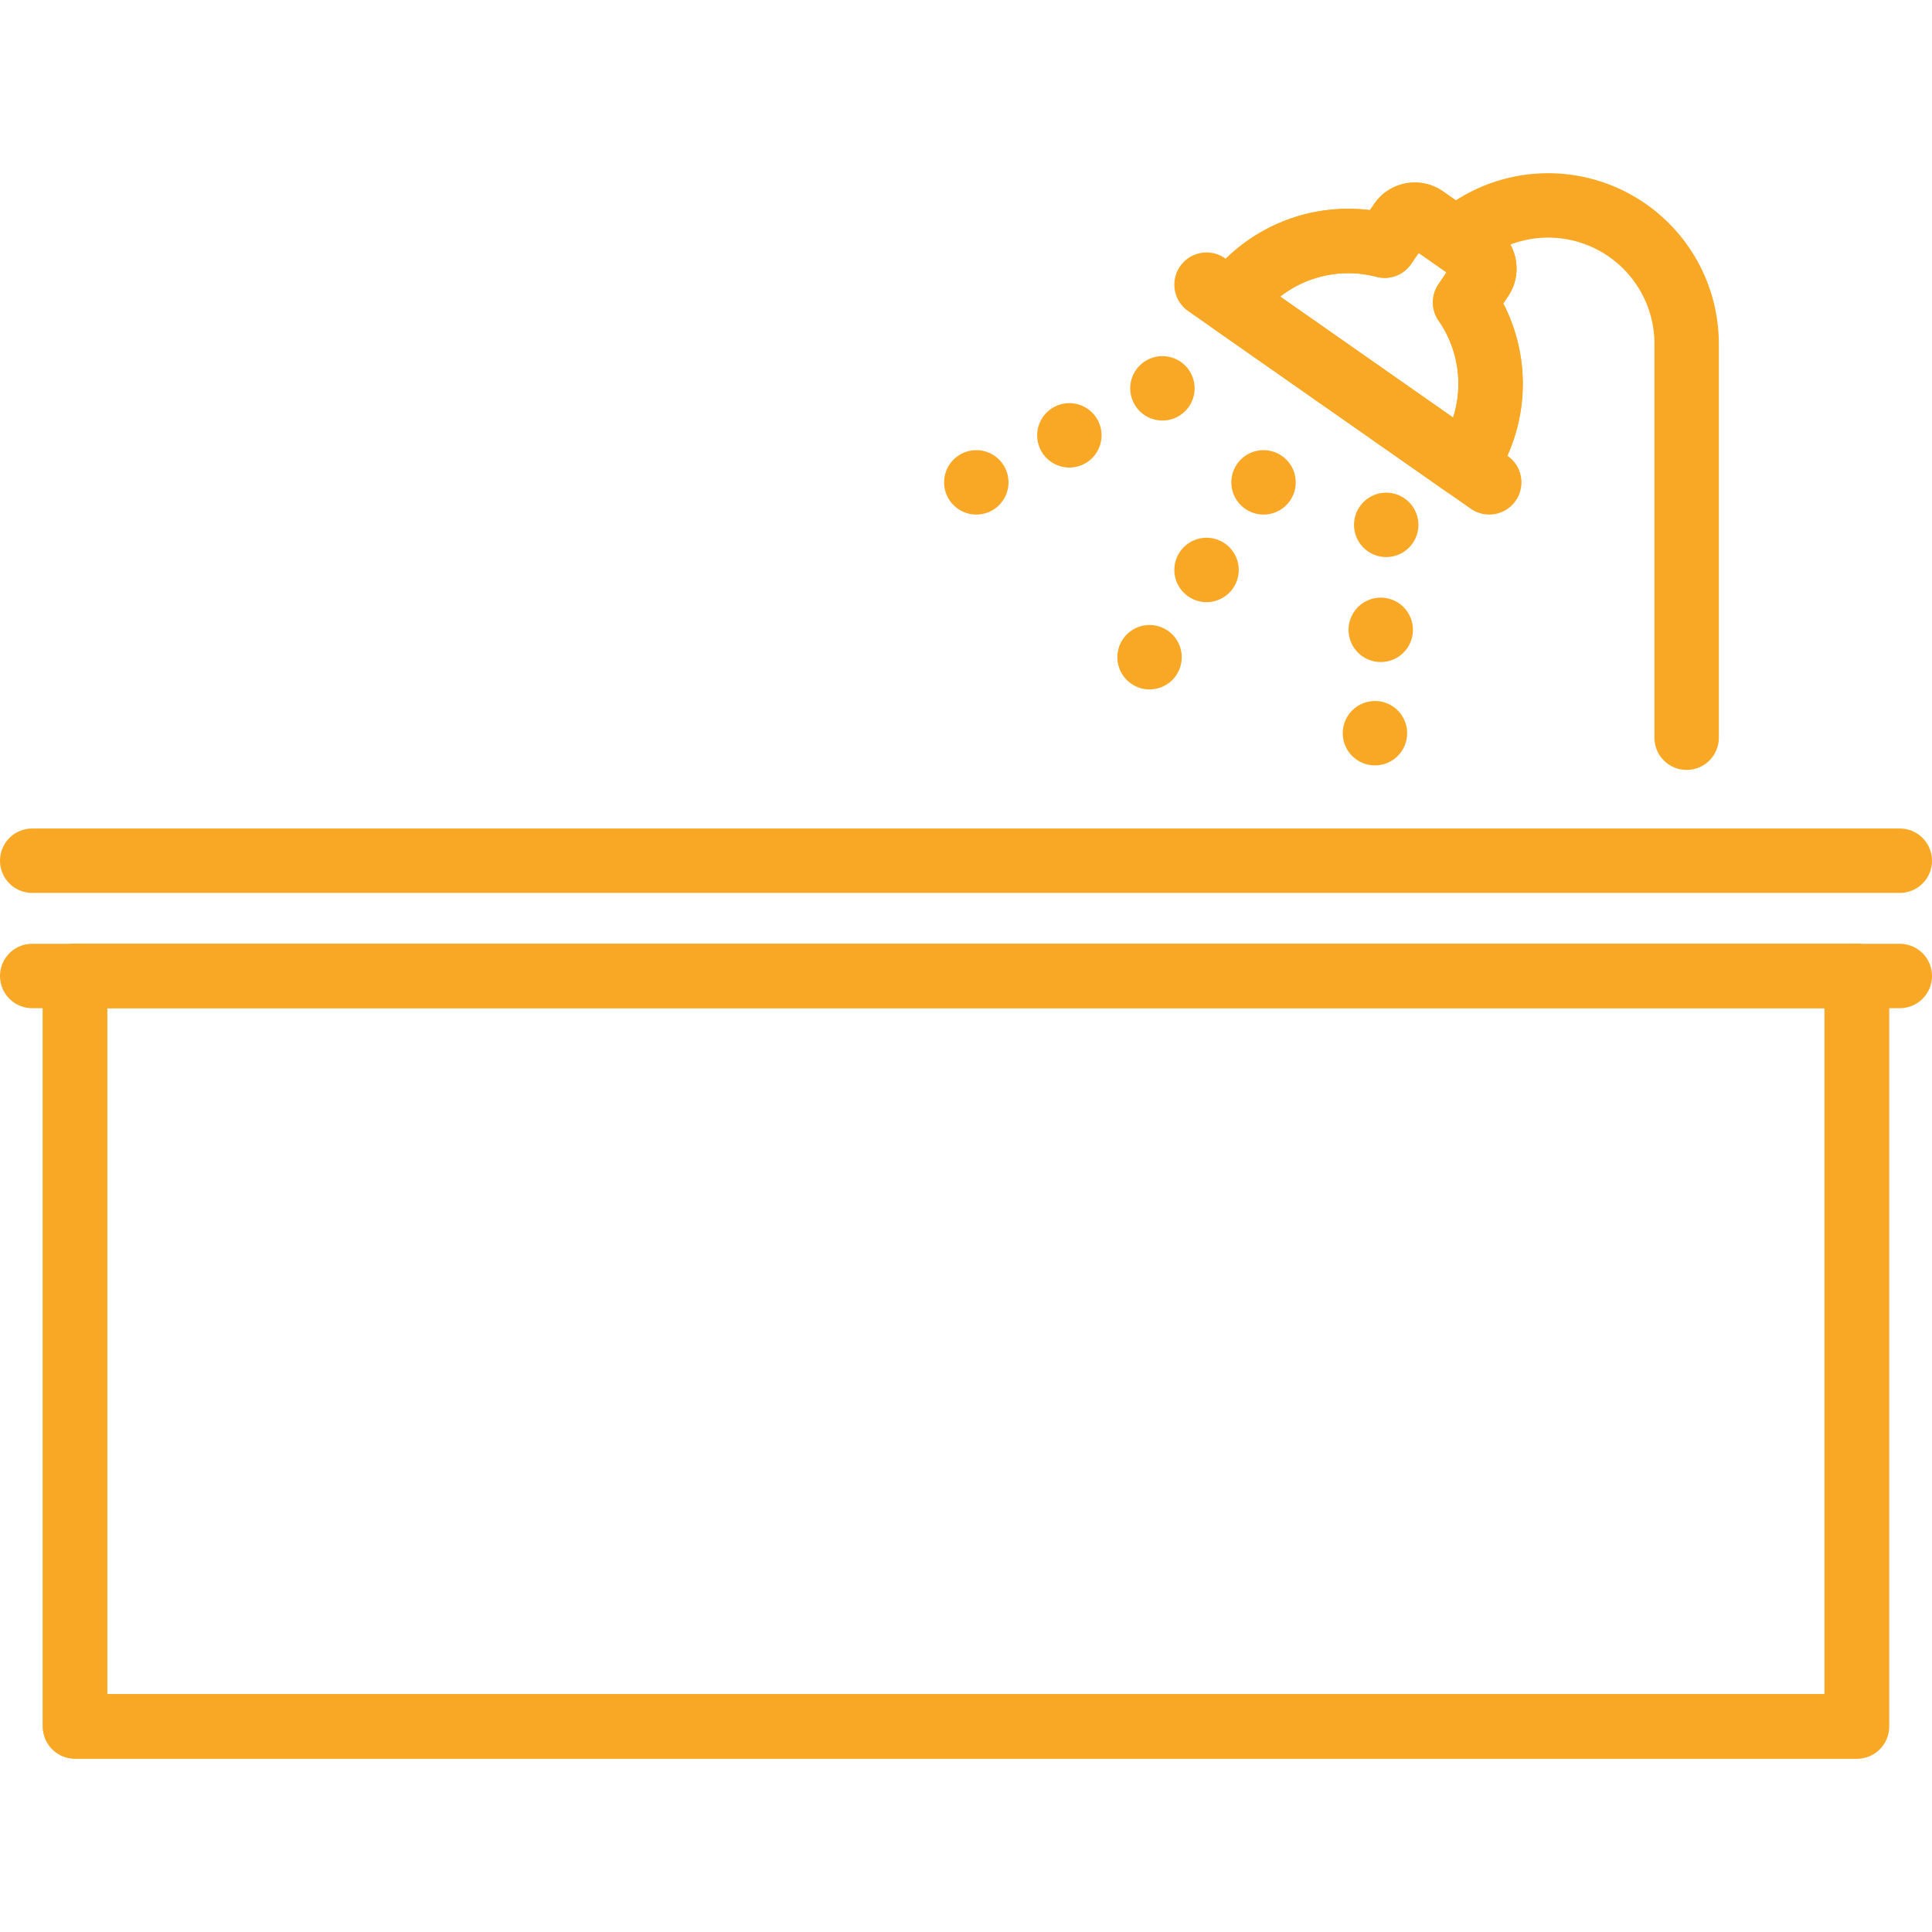<svg xmlns="http://www.w3.org/2000/svg" viewBox="0 0 60 60"><defs><style>.cls-1,.cls-2{fill:none;}.cls-1{stroke:#f9a825;stroke-linecap:round;stroke-linejoin:round;stroke-width:2px;}</style></defs><g id="レイヤー_2" data-name="レイヤー 2"><g id="layout"><path class="cls-1" d="M45.5,9.39,46,8.65a.54.54,0,0,0-.13-.75L44.25,6.77a.53.53,0,0,0-.75.13L43,7.63a4.44,4.44,0,0,0-4.76,1.74l7.26,5.08A4.44,4.44,0,0,0,45.5,9.39Z"/><rect class="cls-1" x="2.33" y="30.31" width="55.33" height="23.3"/><path class="cls-1" d="M45.5,9.39,46,8.65a.54.54,0,0,0-.13-.75L44.25,6.77a.53.53,0,0,0-.75.13L43,7.63a4.44,4.44,0,0,0-4.76,1.74l7.26,5.08A4.44,4.44,0,0,0,45.5,9.39Z"/><line class="cls-1" x1="37.47" y1="8.84" x2="46.25" y2="14.98"/><path class="cls-1" d="M45.54,7.21a4.3,4.3,0,0,1,6.84,3.47V22.91"/><polyline class="cls-1" points="57.67 30.31 57.67 53.62 2.33 53.62 2.33 30.31"/><line class="cls-1" x1="1" y1="30.31" x2="59" y2="30.31"/><line class="cls-1" x1="59" y1="26.73" x2="1" y2="26.73"/><line class="cls-1" x1="39.24" y1="14.98" x2="39.24" y2="14.98"/><line class="cls-1" x1="37.47" y1="17.7" x2="37.47" y2="17.7"/><line class="cls-1" x1="35.7" y1="20.41" x2="35.7" y2="20.41"/><line class="cls-1" x1="36.1" y1="12.06" x2="36.1" y2="12.06"/><line class="cls-1" x1="33.21" y1="13.52" x2="33.21" y2="13.52"/><line class="cls-1" x1="30.32" y1="14.98" x2="30.32" y2="14.98"/><line class="cls-1" x1="43.05" y1="16.3" x2="43.05" y2="16.3"/><line class="cls-1" x1="42.88" y1="19.56" x2="42.88" y2="19.56"/><line class="cls-1" x1="42.7" y1="22.77" x2="42.7" y2="22.77"/><rect class="cls-2" width="60" height="60"/></g></g></svg>
